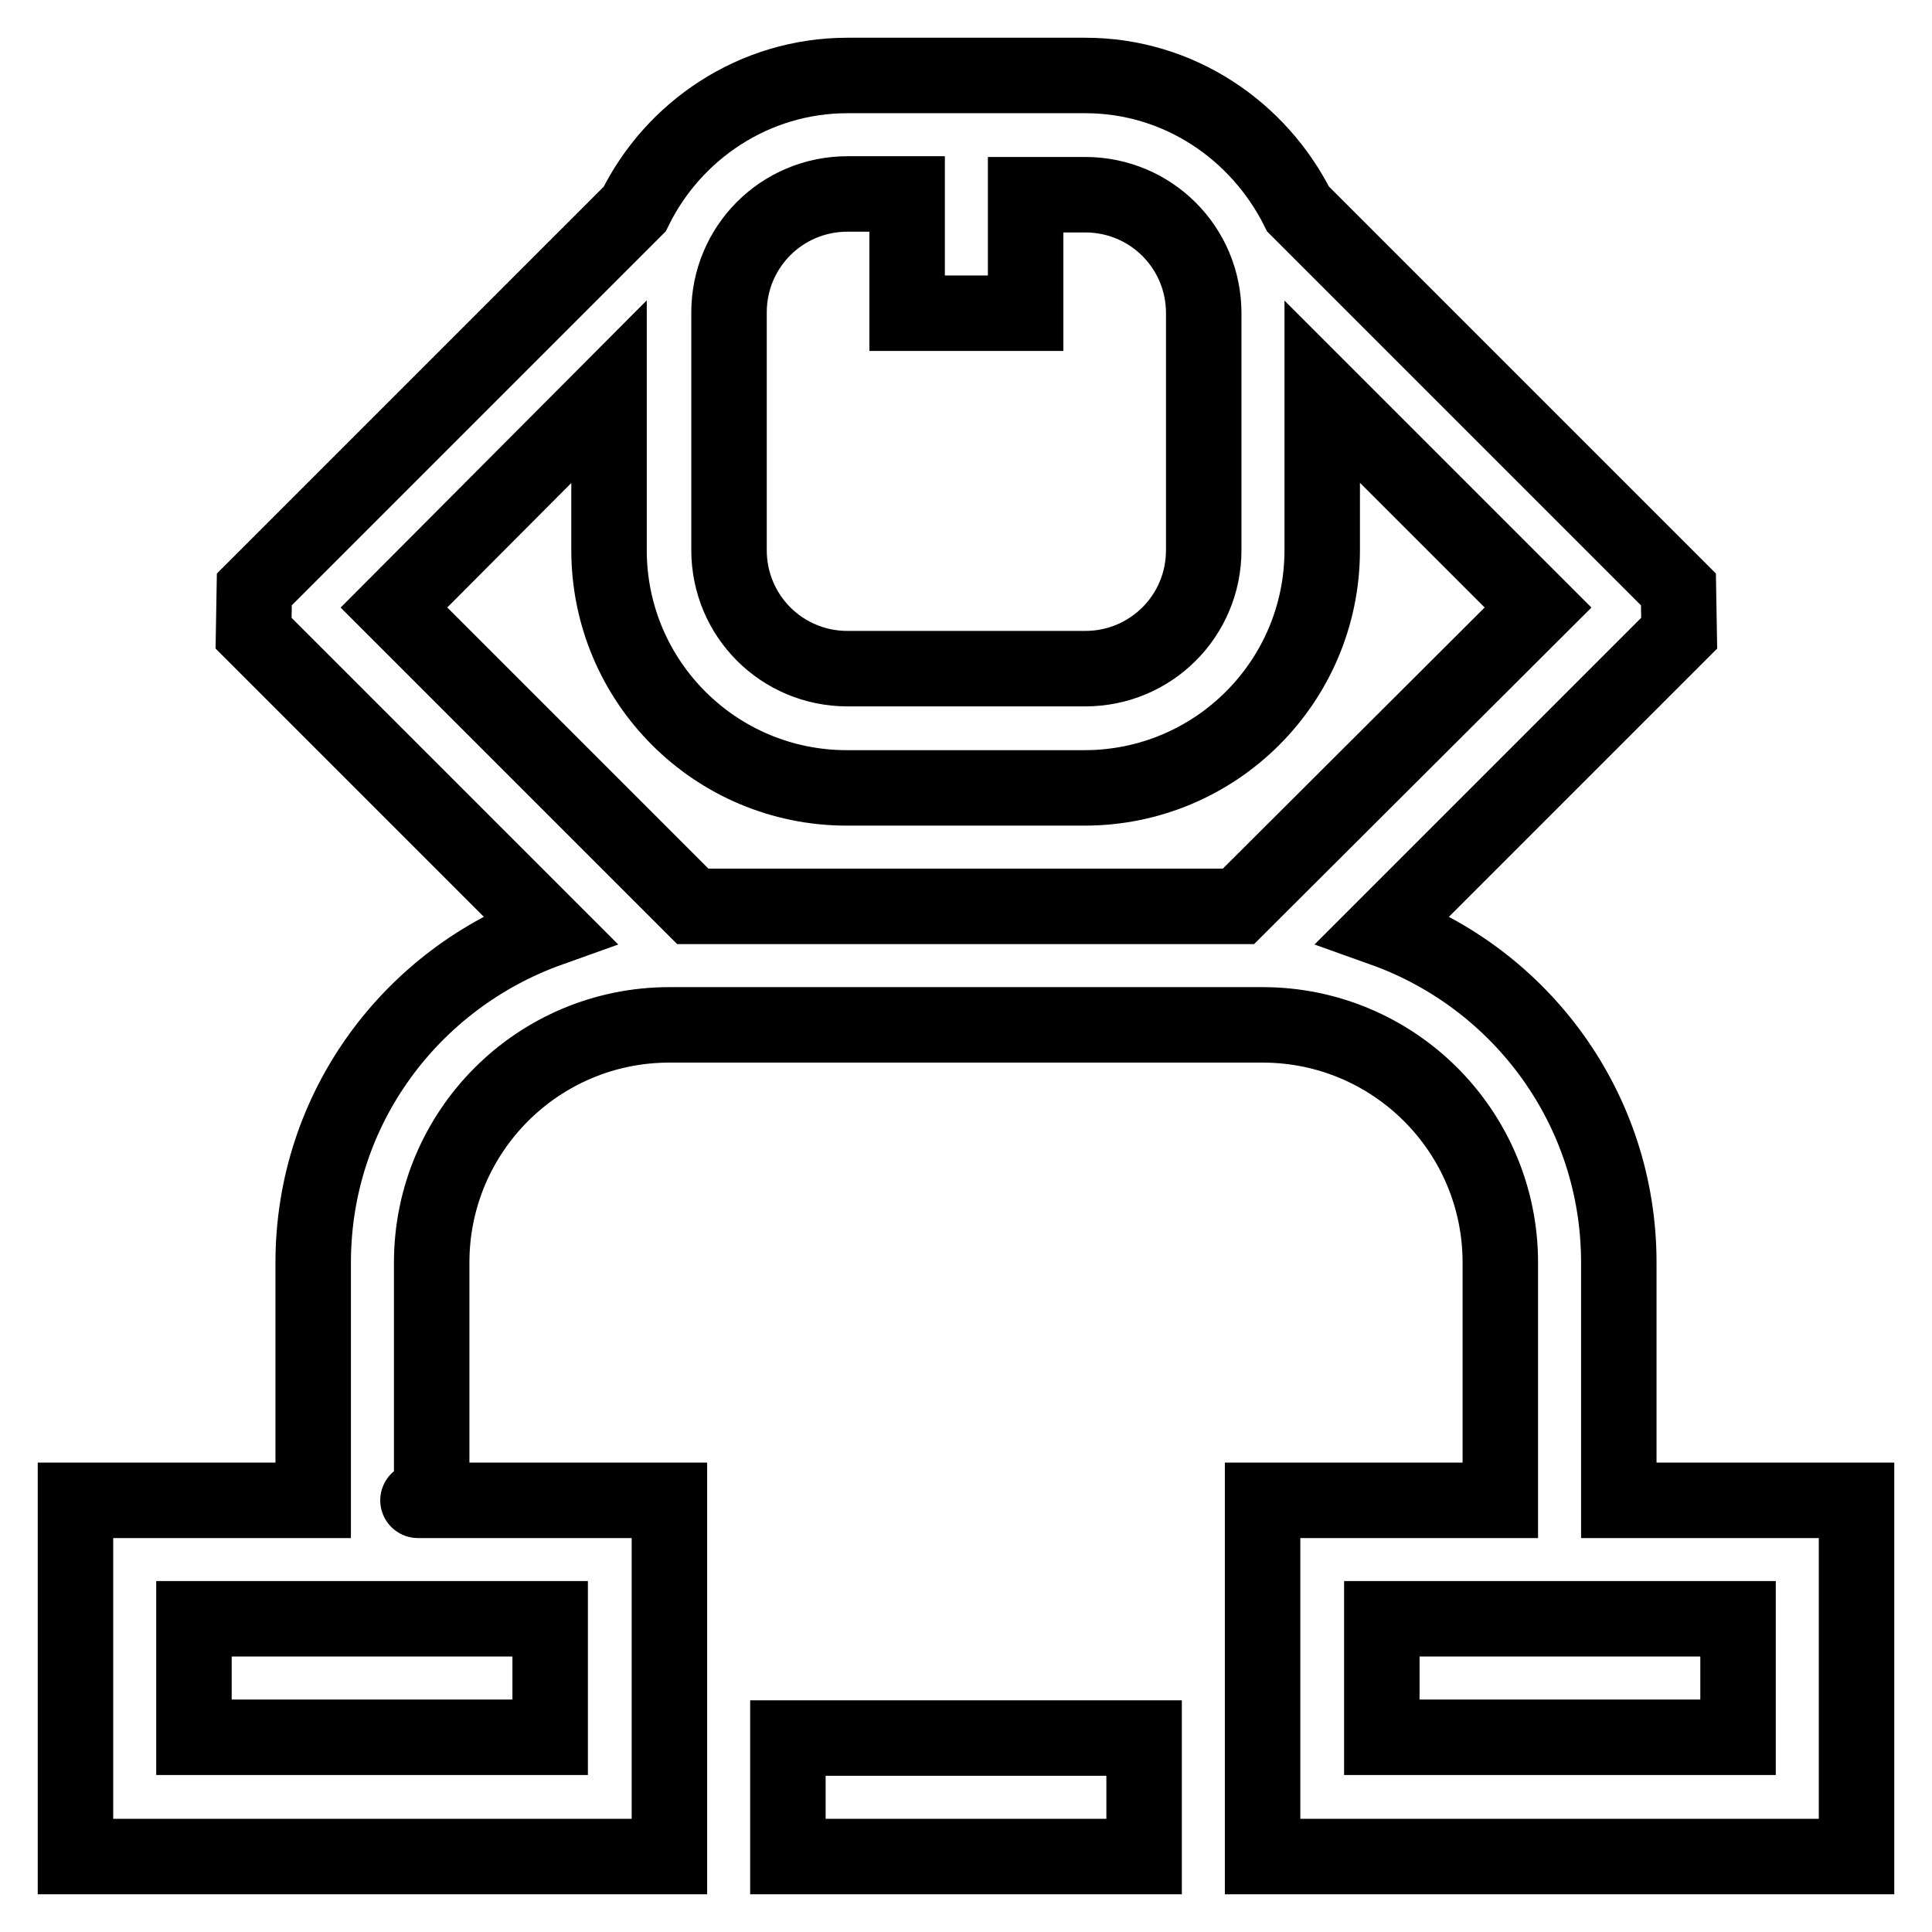 <?xml version="1.0" encoding="utf-8"?>
<!-- Svg Vector Icons : http://www.onlinewebfonts.com/icon -->
<!DOCTYPE svg PUBLIC "-//W3C//DTD SVG 1.1//EN" "http://www.w3.org/Graphics/SVG/1.1/DTD/svg11.dtd">
<svg version="1.1" xmlns="http://www.w3.org/2000/svg" xmlns:xlink="http://www.w3.org/1999/xlink" x="0px" y="0px" viewBox="0 0 256 256" enable-background="new 0 0 256 256" xml:space="preserve">
<g> <path stroke-width="10" fill-opacity="0" stroke="#000000"  d="M214.5,167.3v31.5H246V246h-78.7v-47.2h31.5v-31.5c0-17.4-14.1-31.5-31.5-31.5H88.7 c-17.4,0-31.5,14.1-31.5,31.5v31.5v0c-11,0,31.5,0,31.5,0V246H10v-47.2l31.5,0v0l0,0v-31.5c0-20.5,13.1-37.7,31.3-44.2L33.6,83.9 l0.1-5.8l50.4-50.4C89.2,17.3,99.9,10,112.3,10h31.5c12.4,0,23,7.3,28.2,17.7l50.4,50.4l0.1,5.8l-39.2,39.2 C201.5,129.6,214.5,146.9,214.5,167.3z M183.1,214.5v15.7h47.2v-15.7H183.1z M25.7,214.5v15.7h47.2v-15.7H25.7z M159.5,41.5 c0-8.7-7-15.7-15.7-15.7h-7.9v15.7h-15.7V25.7h-7.9c-8.7,0-15.7,7-15.7,15.7v31.5c0,8.7,7,15.7,15.7,15.7h31.5 c8.7,0,15.7-7,15.7-15.7V41.5z M203.8,80.5l-28.6-28.6v21c0,17.4-14.1,31.5-31.5,31.5h-31.5c-17.4,0-31.5-14.1-31.5-31.5v-21 L52.2,80.5l39.6,39.6h72.3L203.8,80.5z M151.6,246h-47.2v-15.7h47.2V246z"/></g>
</svg>